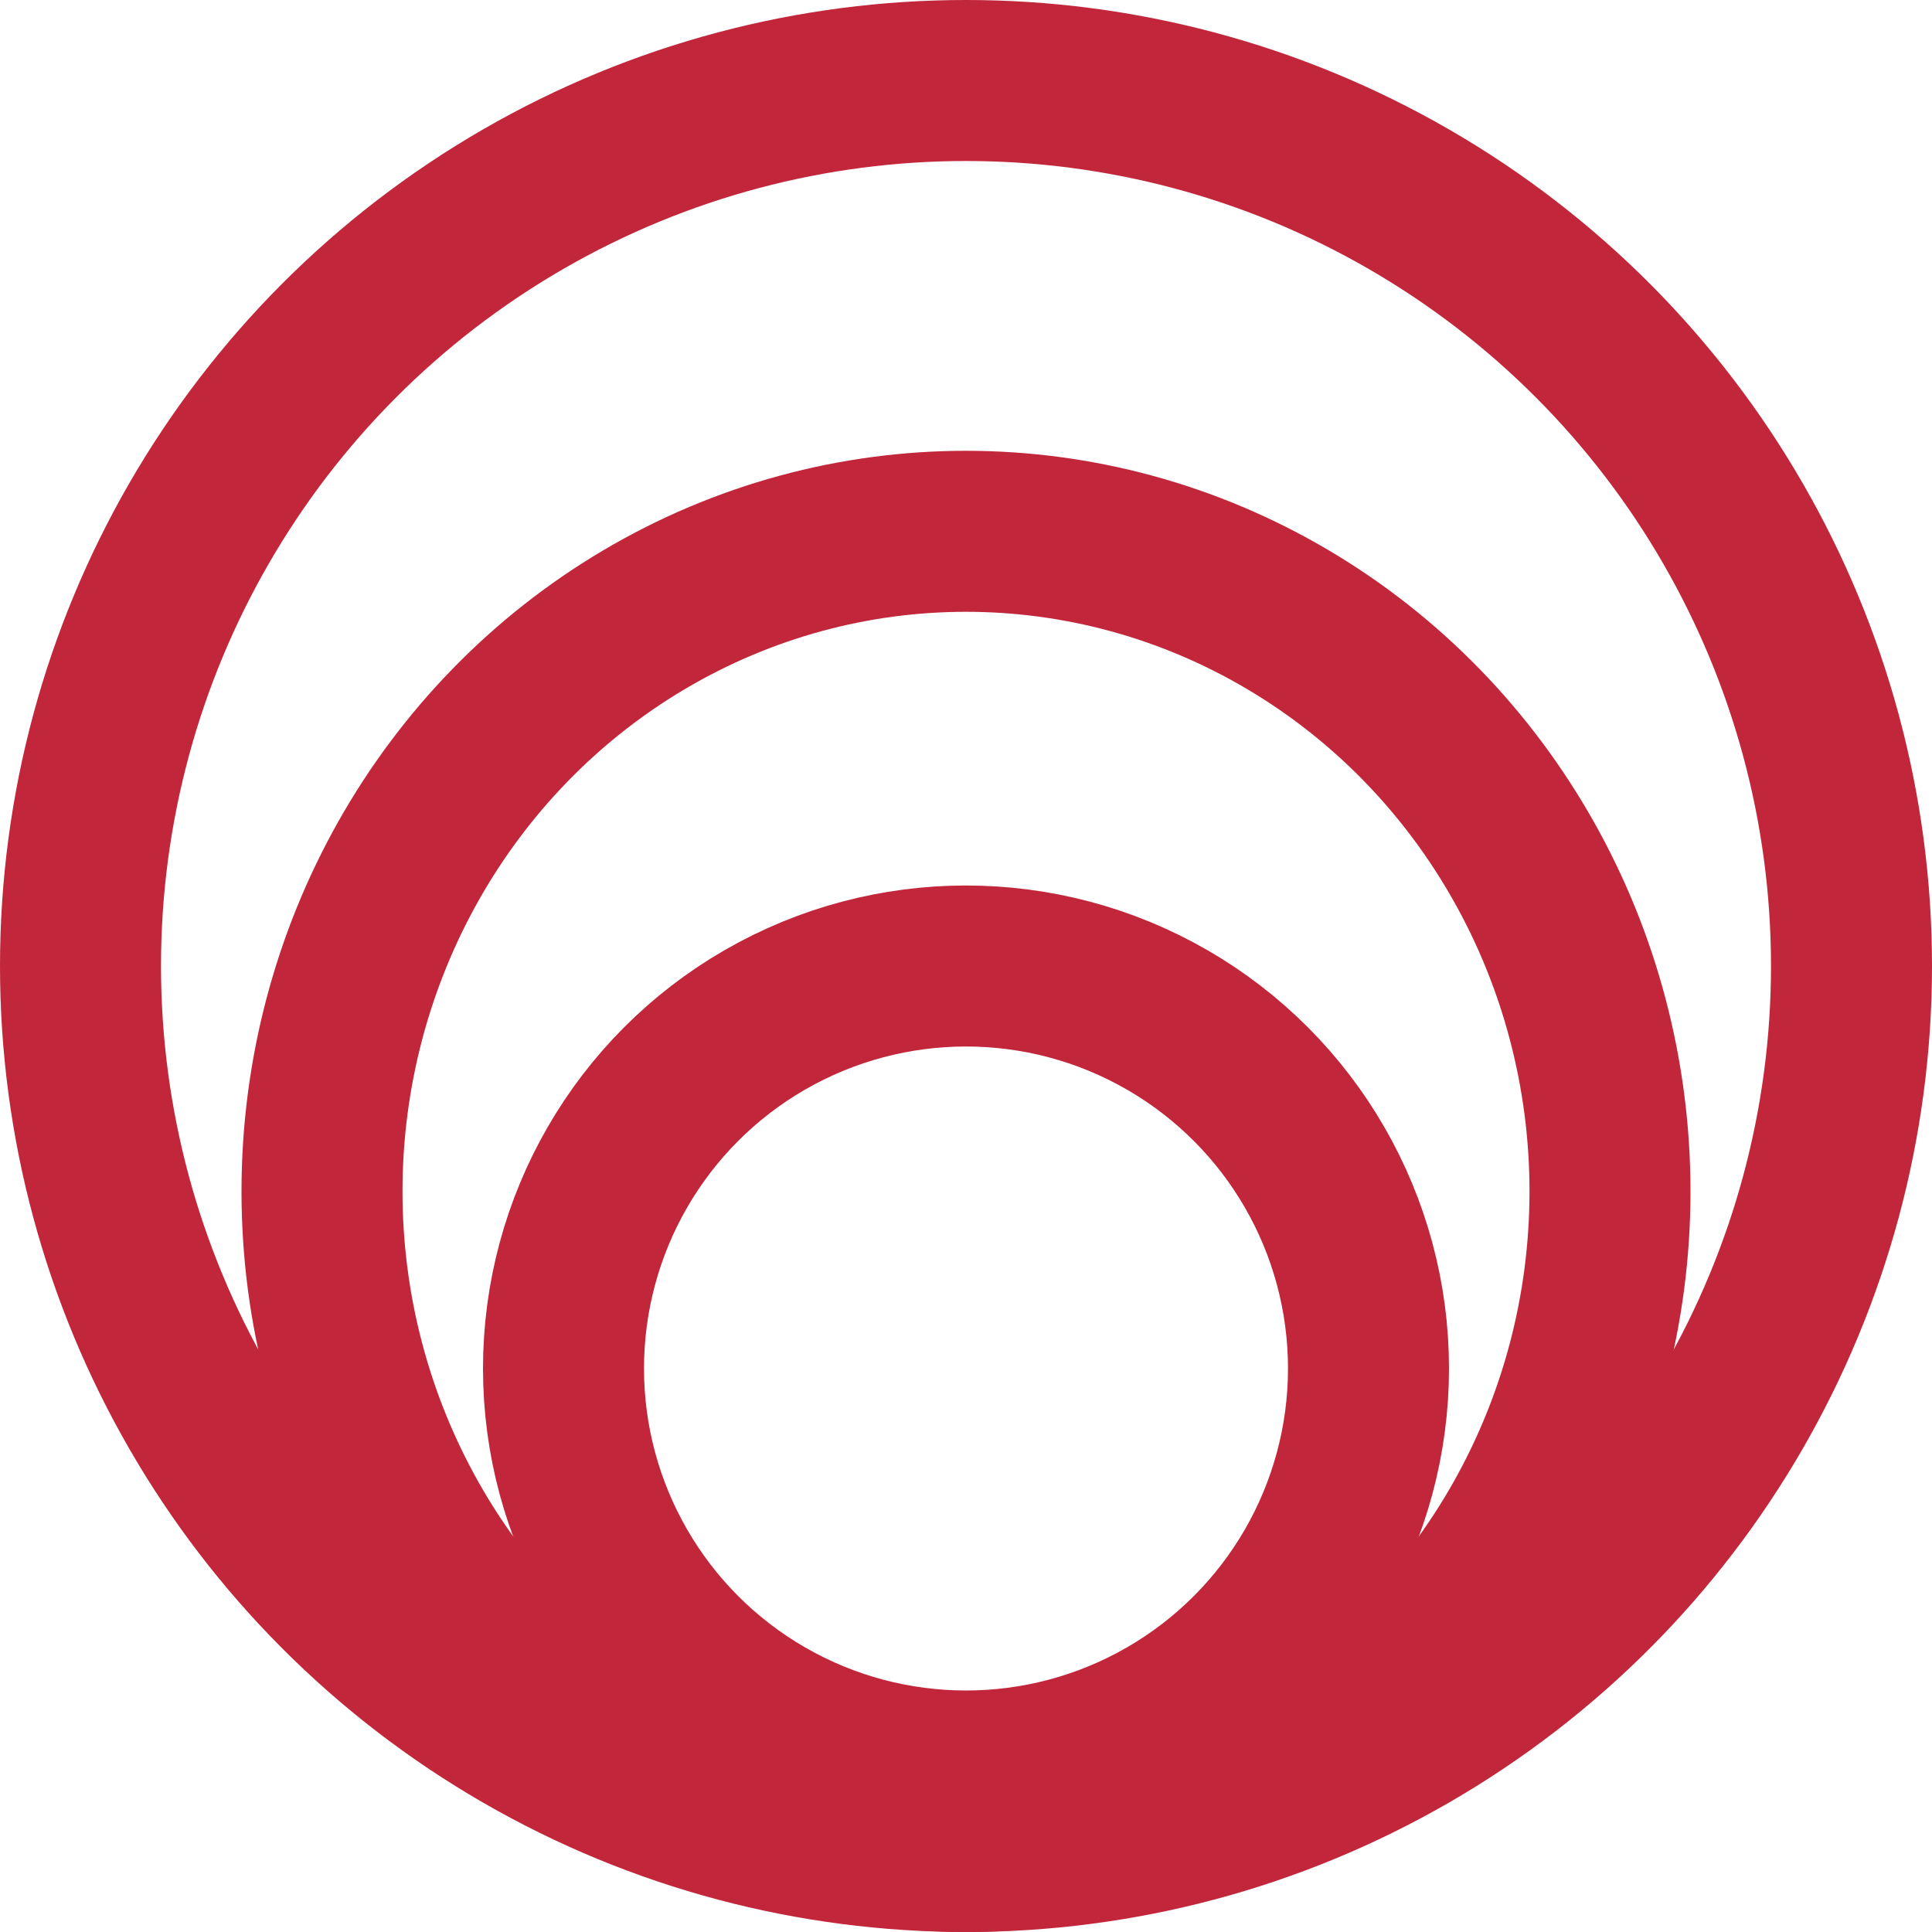 <?xml version="1.0" encoding="utf-8"?>
<!-- Generator: Adobe Illustrator 28.0.0, SVG Export Plug-In . SVG Version: 6.00 Build 0)  -->
<svg version="1.1" id="Layer_1" xmlns="http://www.w3.org/2000/svg" xmlns:xlink="http://www.w3.org/1999/xlink" x="0px" y="0px"
	 viewBox="0 0 24 24" style="enable-background:new 0 0 24 24;" xml:space="preserve">
<style type="text/css">
	.st0{fill:none;stroke:#C2263A;stroke-width:2;}
</style>
<g id="_x32_4x24_x2F_Workpiece-Size">
	<g id="Group">
		<circle id="Oval" class="st0" cx="12" cy="12" r="11"/>
		<ellipse id="Oval_00000124150734366615954790000003071622312155106944_" class="st0" cx="12" cy="14.8" rx="8" ry="8.2"/>
		<circle id="Oval_00000156588154346536941430000012266011691979136903_" class="st0" cx="12" cy="17" r="5"/>
	</g>
</g>
</svg>
